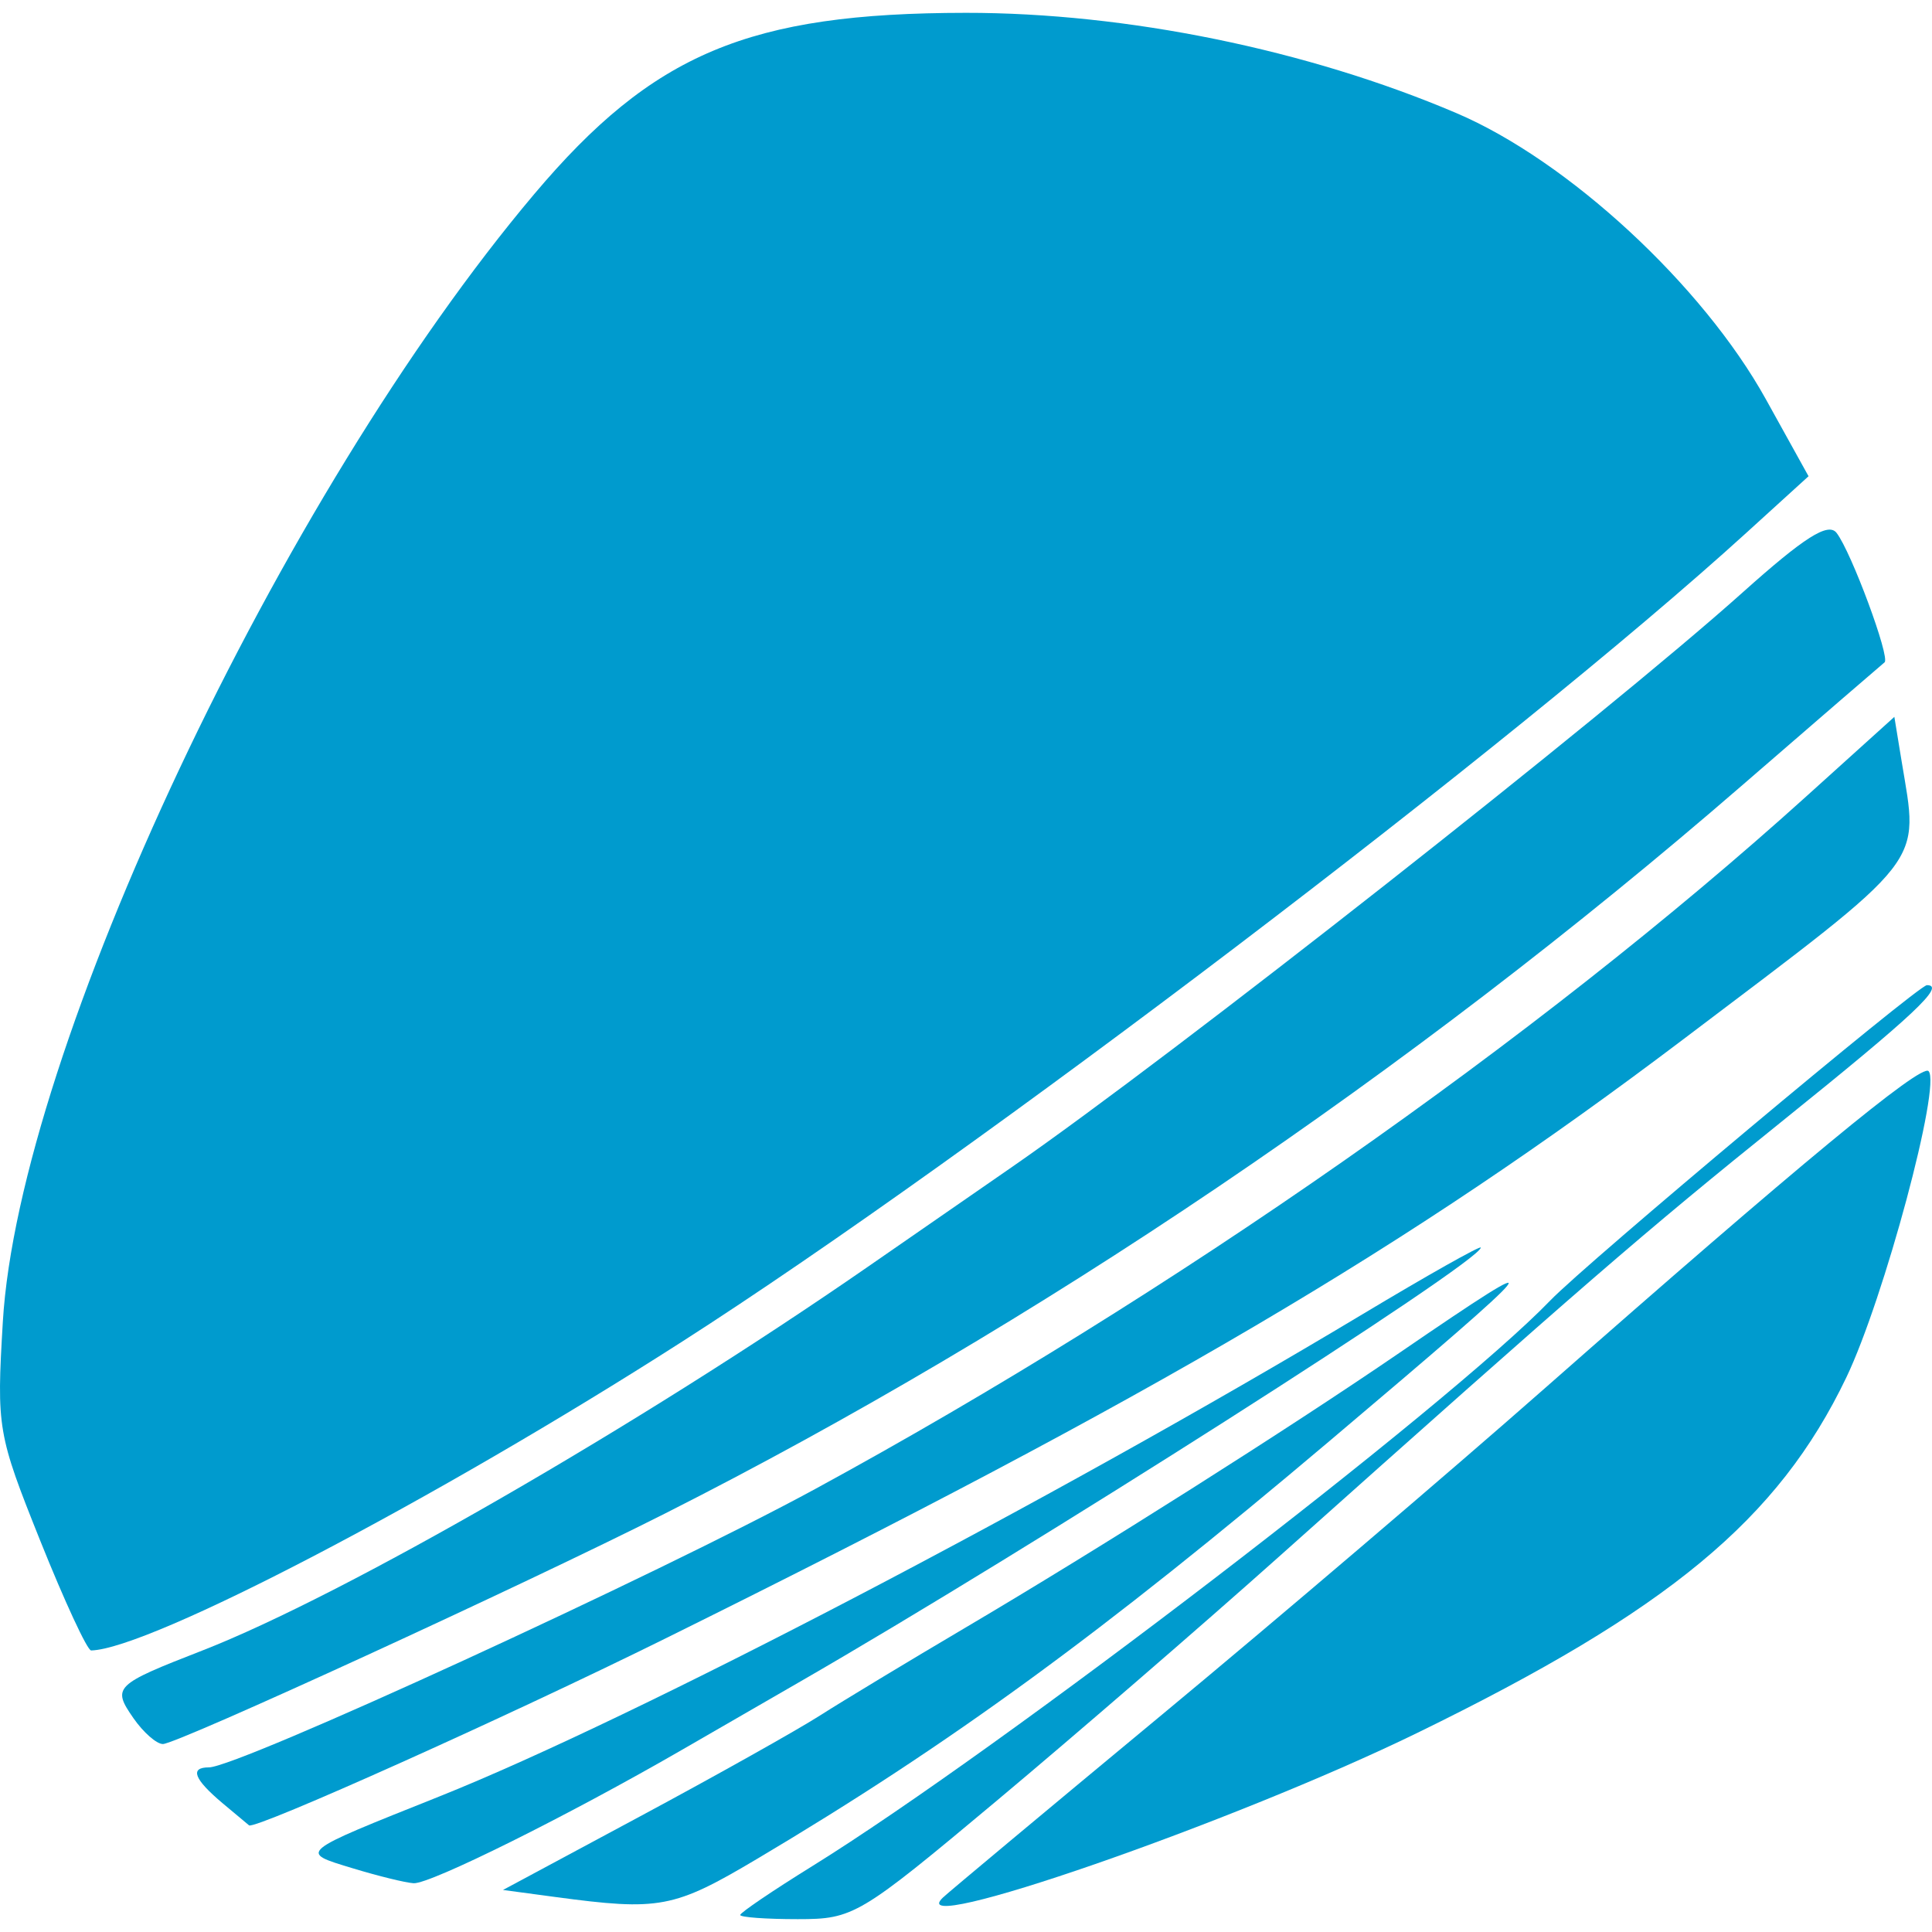 <?xml version="1.0" encoding="UTF-8"?> <svg xmlns="http://www.w3.org/2000/svg" width="120" height="120" viewBox="0 0 120 120" fill="none"><path d="M2.504 95.709C-0.154 89.073 -0.215 88.714 0.175 82.112C1.172 65.24 17.431 30.725 33.173 12.066C40.562 3.308 46.51 0.809 59.991 0.797C69.974 0.789 81.216 3.086 90.455 7.023C97.394 9.98 105.751 17.705 109.681 24.797L112.332 29.58L108.442 33.118C94.009 46.244 60.46 71.74 42.382 83.322C27.041 93.152 9.3 102.423 5.661 102.513C5.426 102.519 4.006 99.457 2.504 95.709Z" fill="#009BCE"></path><path d="M8.291 106.723C6.95 104.791 7.096 104.647 12.556 102.521C21.344 99.099 39.68 88.529 53.882 78.697C57.638 76.098 61.682 73.298 62.87 72.475C72.812 65.591 99.676 44.465 108.244 36.793C112.073 33.365 113.55 32.428 114.072 33.098C114.981 34.266 117.422 40.851 117.053 41.14C116.897 41.262 112.889 44.724 108.145 48.832C87.598 66.629 64.235 82.419 41.305 94.007C32.519 98.446 11.002 108.325 10.118 108.325C9.725 108.325 8.903 107.604 8.291 106.723Z" fill="#009BCE"></path><path d="M13.814 111.992C12.046 110.503 11.77 109.775 12.975 109.775C14.781 109.775 40.898 97.782 50.648 92.476C72.734 80.454 95.441 64.585 112.185 49.471L117.662 44.526L118.106 47.238C119.188 53.843 119.879 52.961 104.552 64.553C87.462 77.478 71.871 86.655 41.305 101.781C31.504 106.631 15.899 113.635 15.471 113.377C15.449 113.363 14.703 112.74 13.814 111.992Z" fill="#009BCE"></path><path d="M21.899 116.04C18.55 115.02 18.431 115.119 27.289 111.581C39.419 106.736 65.389 93.171 84.606 81.643C88.658 79.212 91.973 77.343 91.973 77.49C91.973 78.374 63.945 96.243 49.569 104.523C48.186 105.32 44.951 107.187 42.382 108.672C35.3 112.765 26.714 117.034 25.688 116.971C25.185 116.94 23.48 116.521 21.899 116.04Z" fill="#009BCE"></path><path d="M58.576 117.852C58.959 117.493 65.094 112.371 72.209 106.471C79.325 100.57 89.998 91.47 95.927 86.249C111.669 72.387 119.322 66.061 119.784 66.528C120.596 67.347 117.016 80.684 114.675 85.564C110.444 94.381 103.637 100.019 88.029 107.634C76.616 113.203 55.849 120.407 58.576 117.852Z" fill="#009BCE"></path><path d="M34.476 117.824L31.242 117.389L39.784 112.803C44.482 110.28 49.495 107.469 50.924 106.557C52.353 105.645 56.433 103.18 59.991 101.08C68.254 96.203 80.041 88.738 86.943 84.012C96.825 77.245 96.301 77.904 82.566 89.515C68.466 101.435 58.974 108.363 47.012 115.465C41.852 118.529 40.962 118.696 34.476 117.824Z" fill="#009BCE"></path><path d="M45.976 118.943C45.976 118.8 47.997 117.43 50.468 115.898C62.096 108.688 90.017 87.287 96.286 80.78C98.541 78.439 119.143 61.19 119.684 61.19C120.864 61.19 118.918 63.018 110.66 69.666C102.042 76.603 98.449 79.713 79.349 96.768C74.631 100.98 66.8 107.751 61.946 111.815C53.366 118.996 53.02 119.202 49.548 119.202C47.583 119.202 45.976 119.086 45.976 118.943Z" fill="#009BCE"></path></svg> 